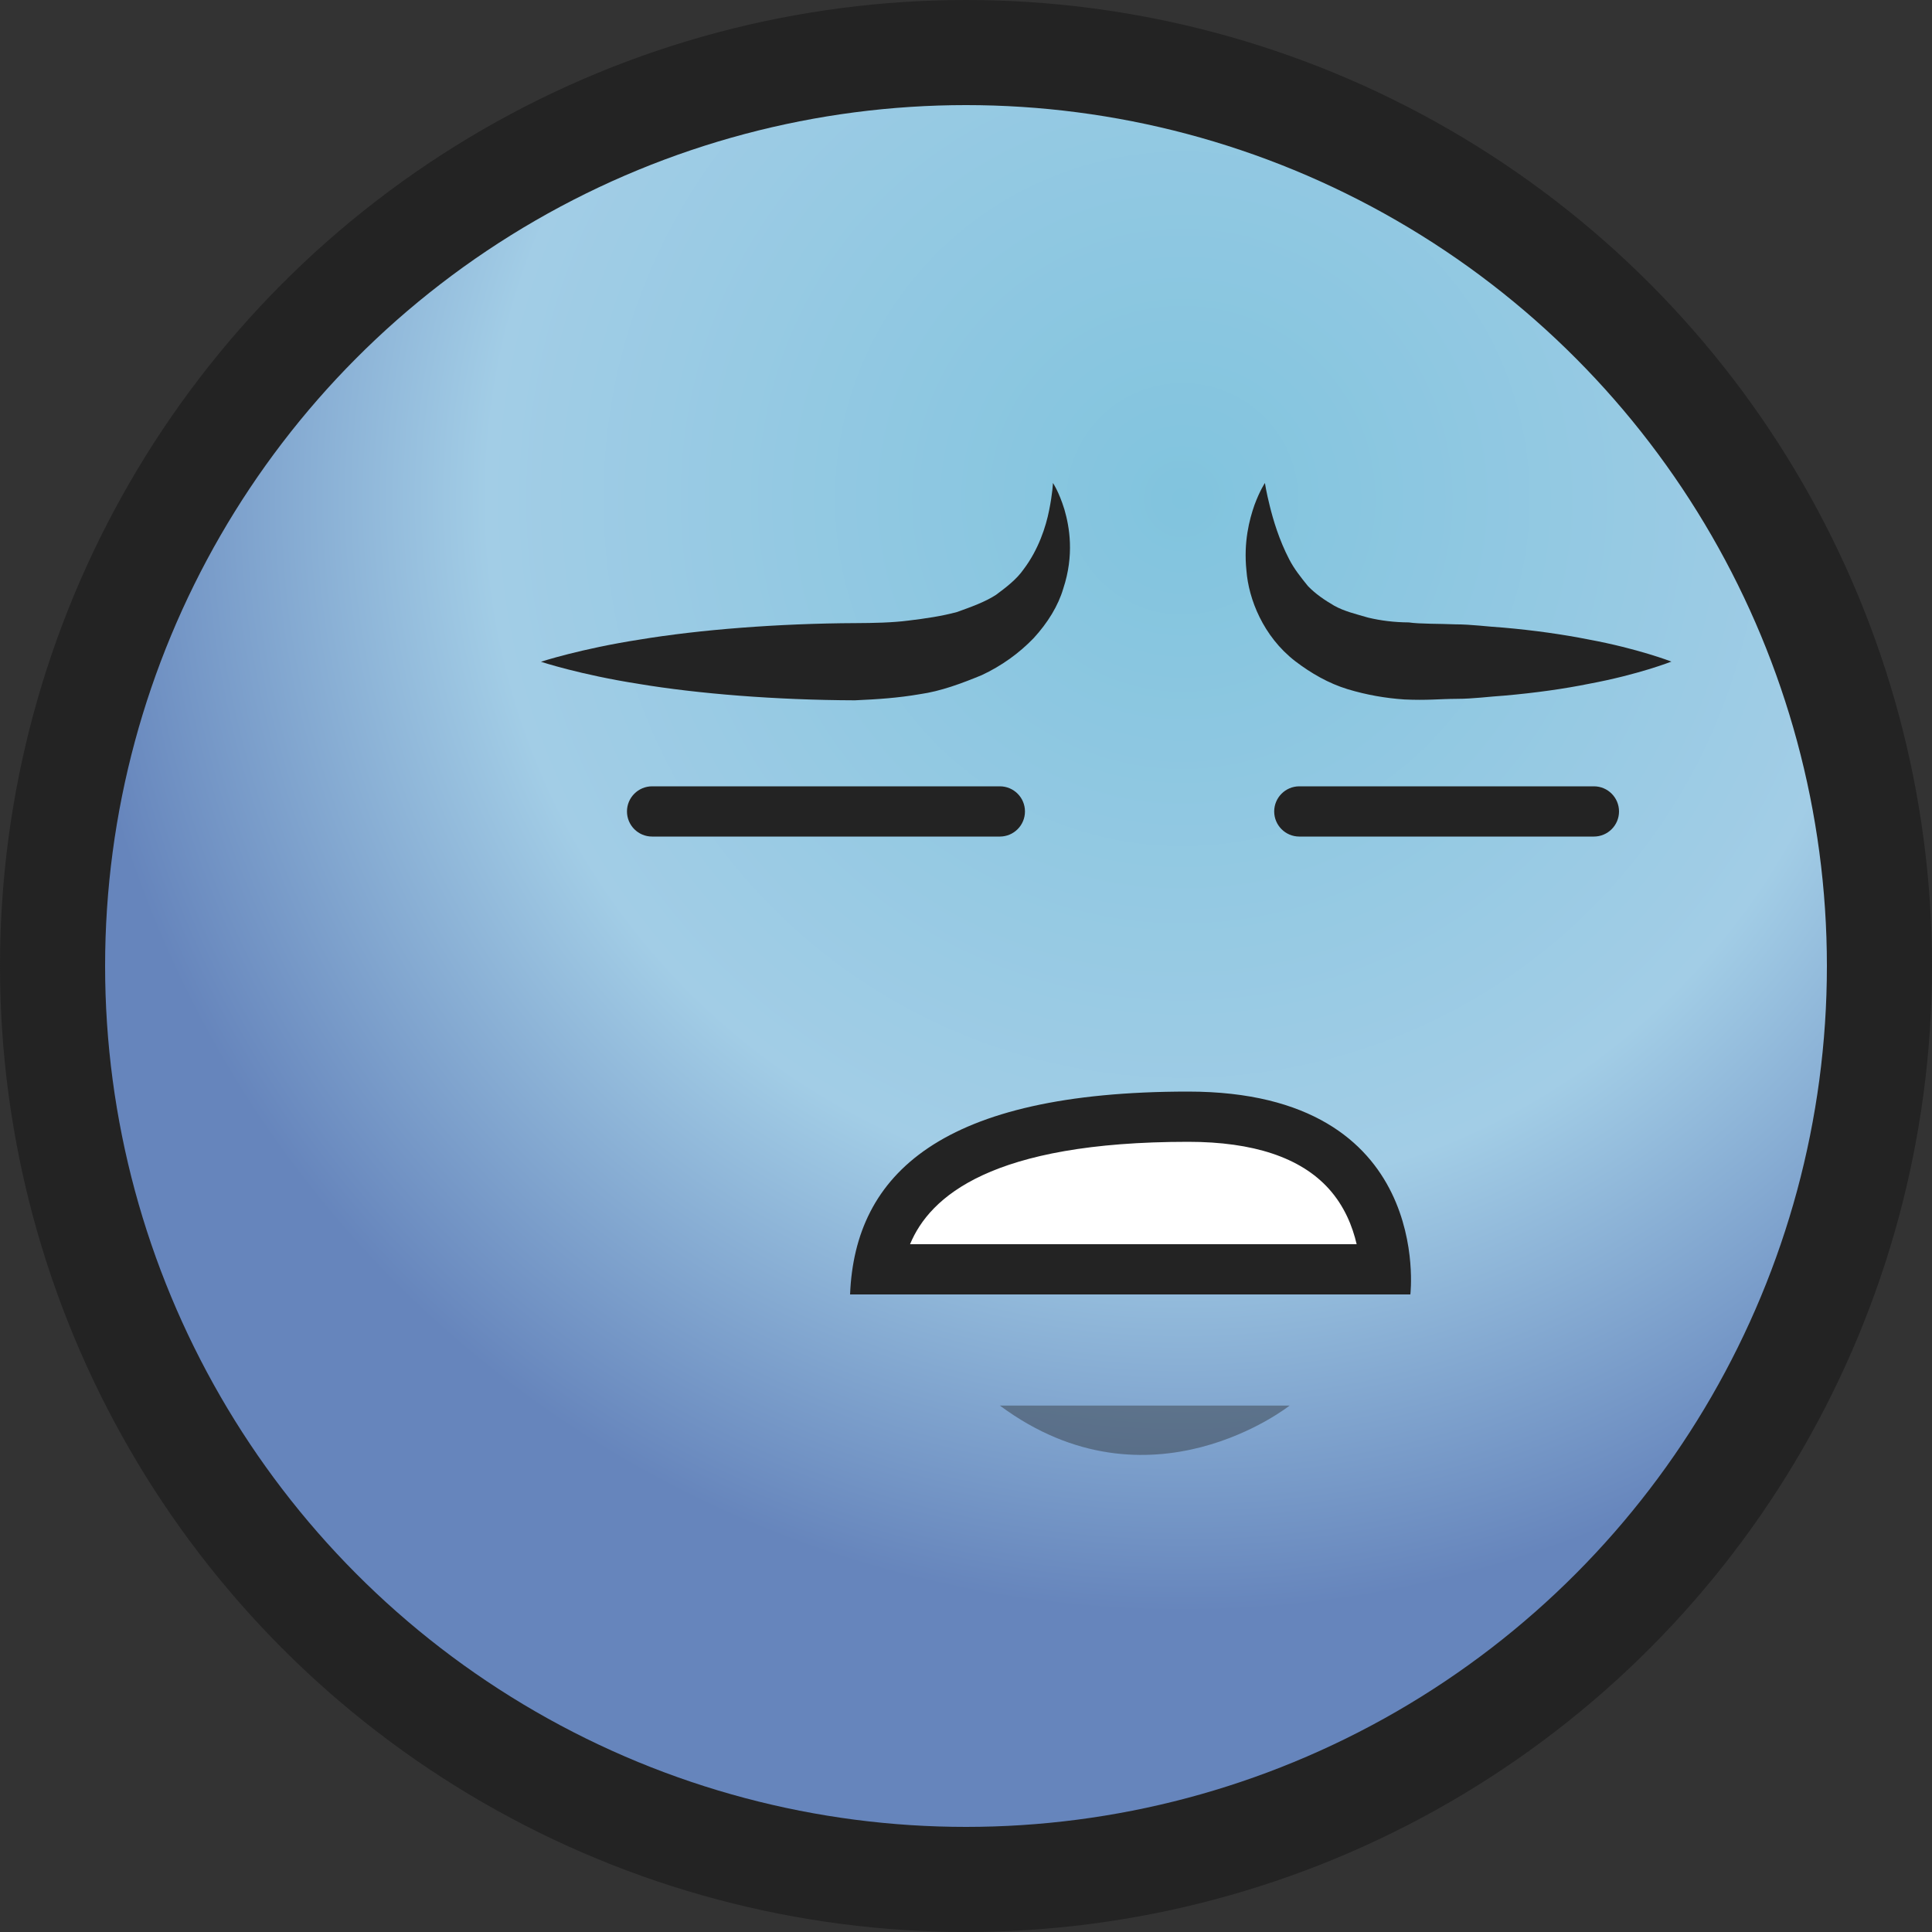 <?xml version="1.0" encoding="utf-8"?>
<!-- Generator: Adobe Illustrator 17.0.0, SVG Export Plug-In . SVG Version: 6.00 Build 0)  -->
<!DOCTYPE svg PUBLIC "-//W3C//DTD SVG 1.1//EN" "http://www.w3.org/Graphics/SVG/1.1/DTD/svg11.dtd">
<svg version="1.1" id="Layer_1" xmlns="http://www.w3.org/2000/svg" xmlns:xlink="http://www.w3.org/1999/xlink" x="0px" y="0px"
	 width="25px" height="25px" viewBox="0 0 25 25" enable-background="new 0 0 25 25" xml:space="preserve">
<rect x="0" y="0" width="25" height="25" fill="#333333" stroke="none"/>
<g>
	<g id="layer1_26_" transform="translate(0,-1027.362)">
		<circle id="path4136-5_26_" fill="#232323" cx="12.5" cy="1039.862" r="12.5"/>
		
			<radialGradient id="path4136_39_" cx="1966.66" cy="-2127.47" r="29.589" gradientTransform="matrix(0.487 0 0 -0.487 -942.467 -2.258)" gradientUnits="userSpaceOnUse">
			<stop  offset="0" style="stop-color:#81C4DE"/>
			<stop  offset="0.624" style="stop-color:#A2CDE6"/>
			<stop  offset="1" style="stop-color:#6685BC"/>
		</radialGradient>
		<circle id="path4136_26_" fill="url(#path4136_39_)" cx="12.5" cy="1039.862" r="11.14"/>
	</g>
	<g>
		<g>
			<path fill="#FFFFFF" d="M11.357,16.425c0.147-0.93,0.862-1.975,4.018-1.975c0.943,0,1.639,0.242,2.066,0.721
				c0.374,0.418,0.468,0.938,0.487,1.254H11.357z"/>
		</g>
		<g>
			<path fill="#232323" d="M15.375,14.775c0.844,0,1.456,0.204,1.82,0.608c0.202,0.224,0.307,0.487,0.36,0.717h-5.779
				C12.031,15.485,12.826,14.775,15.375,14.775 M15.375,14.125c-3.188,0-4.313,1.063-4.375,2.625h7.25
				C18.25,16.75,18.563,14.125,15.375,14.125L15.375,14.125z"/>
		</g>
	</g>
	<path opacity="0.4" fill="#232323" enable-background="new    " d="M12.938,18.188h3.75C16.688,18.188,14.875,19.625,12.938,18.188
		z"/>
	<g>
		<path fill="#232323" d="M12.938,10.825h-4.5c-0.18,0-0.325-0.146-0.325-0.325s0.146-0.325,0.325-0.325h4.5
			c0.18,0,0.325,0.146,0.325,0.325S13.118,10.825,12.938,10.825z"/>
	</g>
	<g>
		<path fill="#232323" d="M20.625,10.825h-3.812c-0.18,0-0.325-0.146-0.325-0.325s0.146-0.325,0.325-0.325h3.812
			c0.18,0,0.325,0.146,0.325,0.325S20.805,10.825,20.625,10.825z"/>
	</g>
	<g>
		<path fill="#232323" d="M13.625,6.25c0,0,0.077,0.111,0.148,0.341c0.066,0.226,0.13,0.59-0.015,1.027
			c-0.065,0.22-0.2,0.441-0.383,0.64c-0.187,0.194-0.415,0.359-0.673,0.479c-0.256,0.105-0.524,0.207-0.801,0.246
			c-0.28,0.048-0.542,0.066-0.838,0.079C10.046,9.059,9.029,8.977,8.268,8.85C7.506,8.731,7,8.563,7,8.563s0.512-0.168,1.278-0.287
			c0.766-0.127,1.786-0.209,2.804-0.213c0.212-0.001,0.462-0.005,0.676-0.033c0.222-0.027,0.428-0.057,0.624-0.11
			c0.184-0.066,0.359-0.128,0.504-0.221c0.135-0.1,0.269-0.202,0.36-0.333c0.192-0.254,0.288-0.55,0.33-0.764
			C13.62,6.385,13.625,6.25,13.625,6.25z"/>
	</g>
	<g>
		<path fill="#232323" d="M16.368,6.25c0,0,0.017,0.115,0.063,0.298c0.045,0.183,0.121,0.438,0.25,0.687
			c0.064,0.126,0.155,0.239,0.243,0.348c0.099,0.103,0.216,0.182,0.341,0.255c0.129,0.072,0.281,0.108,0.439,0.154
			c0.163,0.039,0.339,0.061,0.526,0.062c0.136,0.021,0.407,0.016,0.6,0.025c0.211,0,0.419,0.03,0.62,0.042
			c0.402,0.035,0.778,0.089,1.101,0.153c0.645,0.119,1.077,0.287,1.077,0.287s-0.425,0.168-1.065,0.287
			c-0.32,0.065-0.694,0.118-1.094,0.153c-0.201,0.013-0.407,0.042-0.618,0.042c-0.228,0.001-0.386,0.022-0.678,0.008
			c-0.243-0.016-0.49-0.059-0.735-0.133c-0.246-0.075-0.475-0.207-0.679-0.363c-0.415-0.321-0.602-0.806-0.63-1.17
			c-0.039-0.372,0.038-0.662,0.104-0.851C16.303,6.345,16.368,6.25,16.368,6.25z"/>
	</g>
</g>
</svg>
